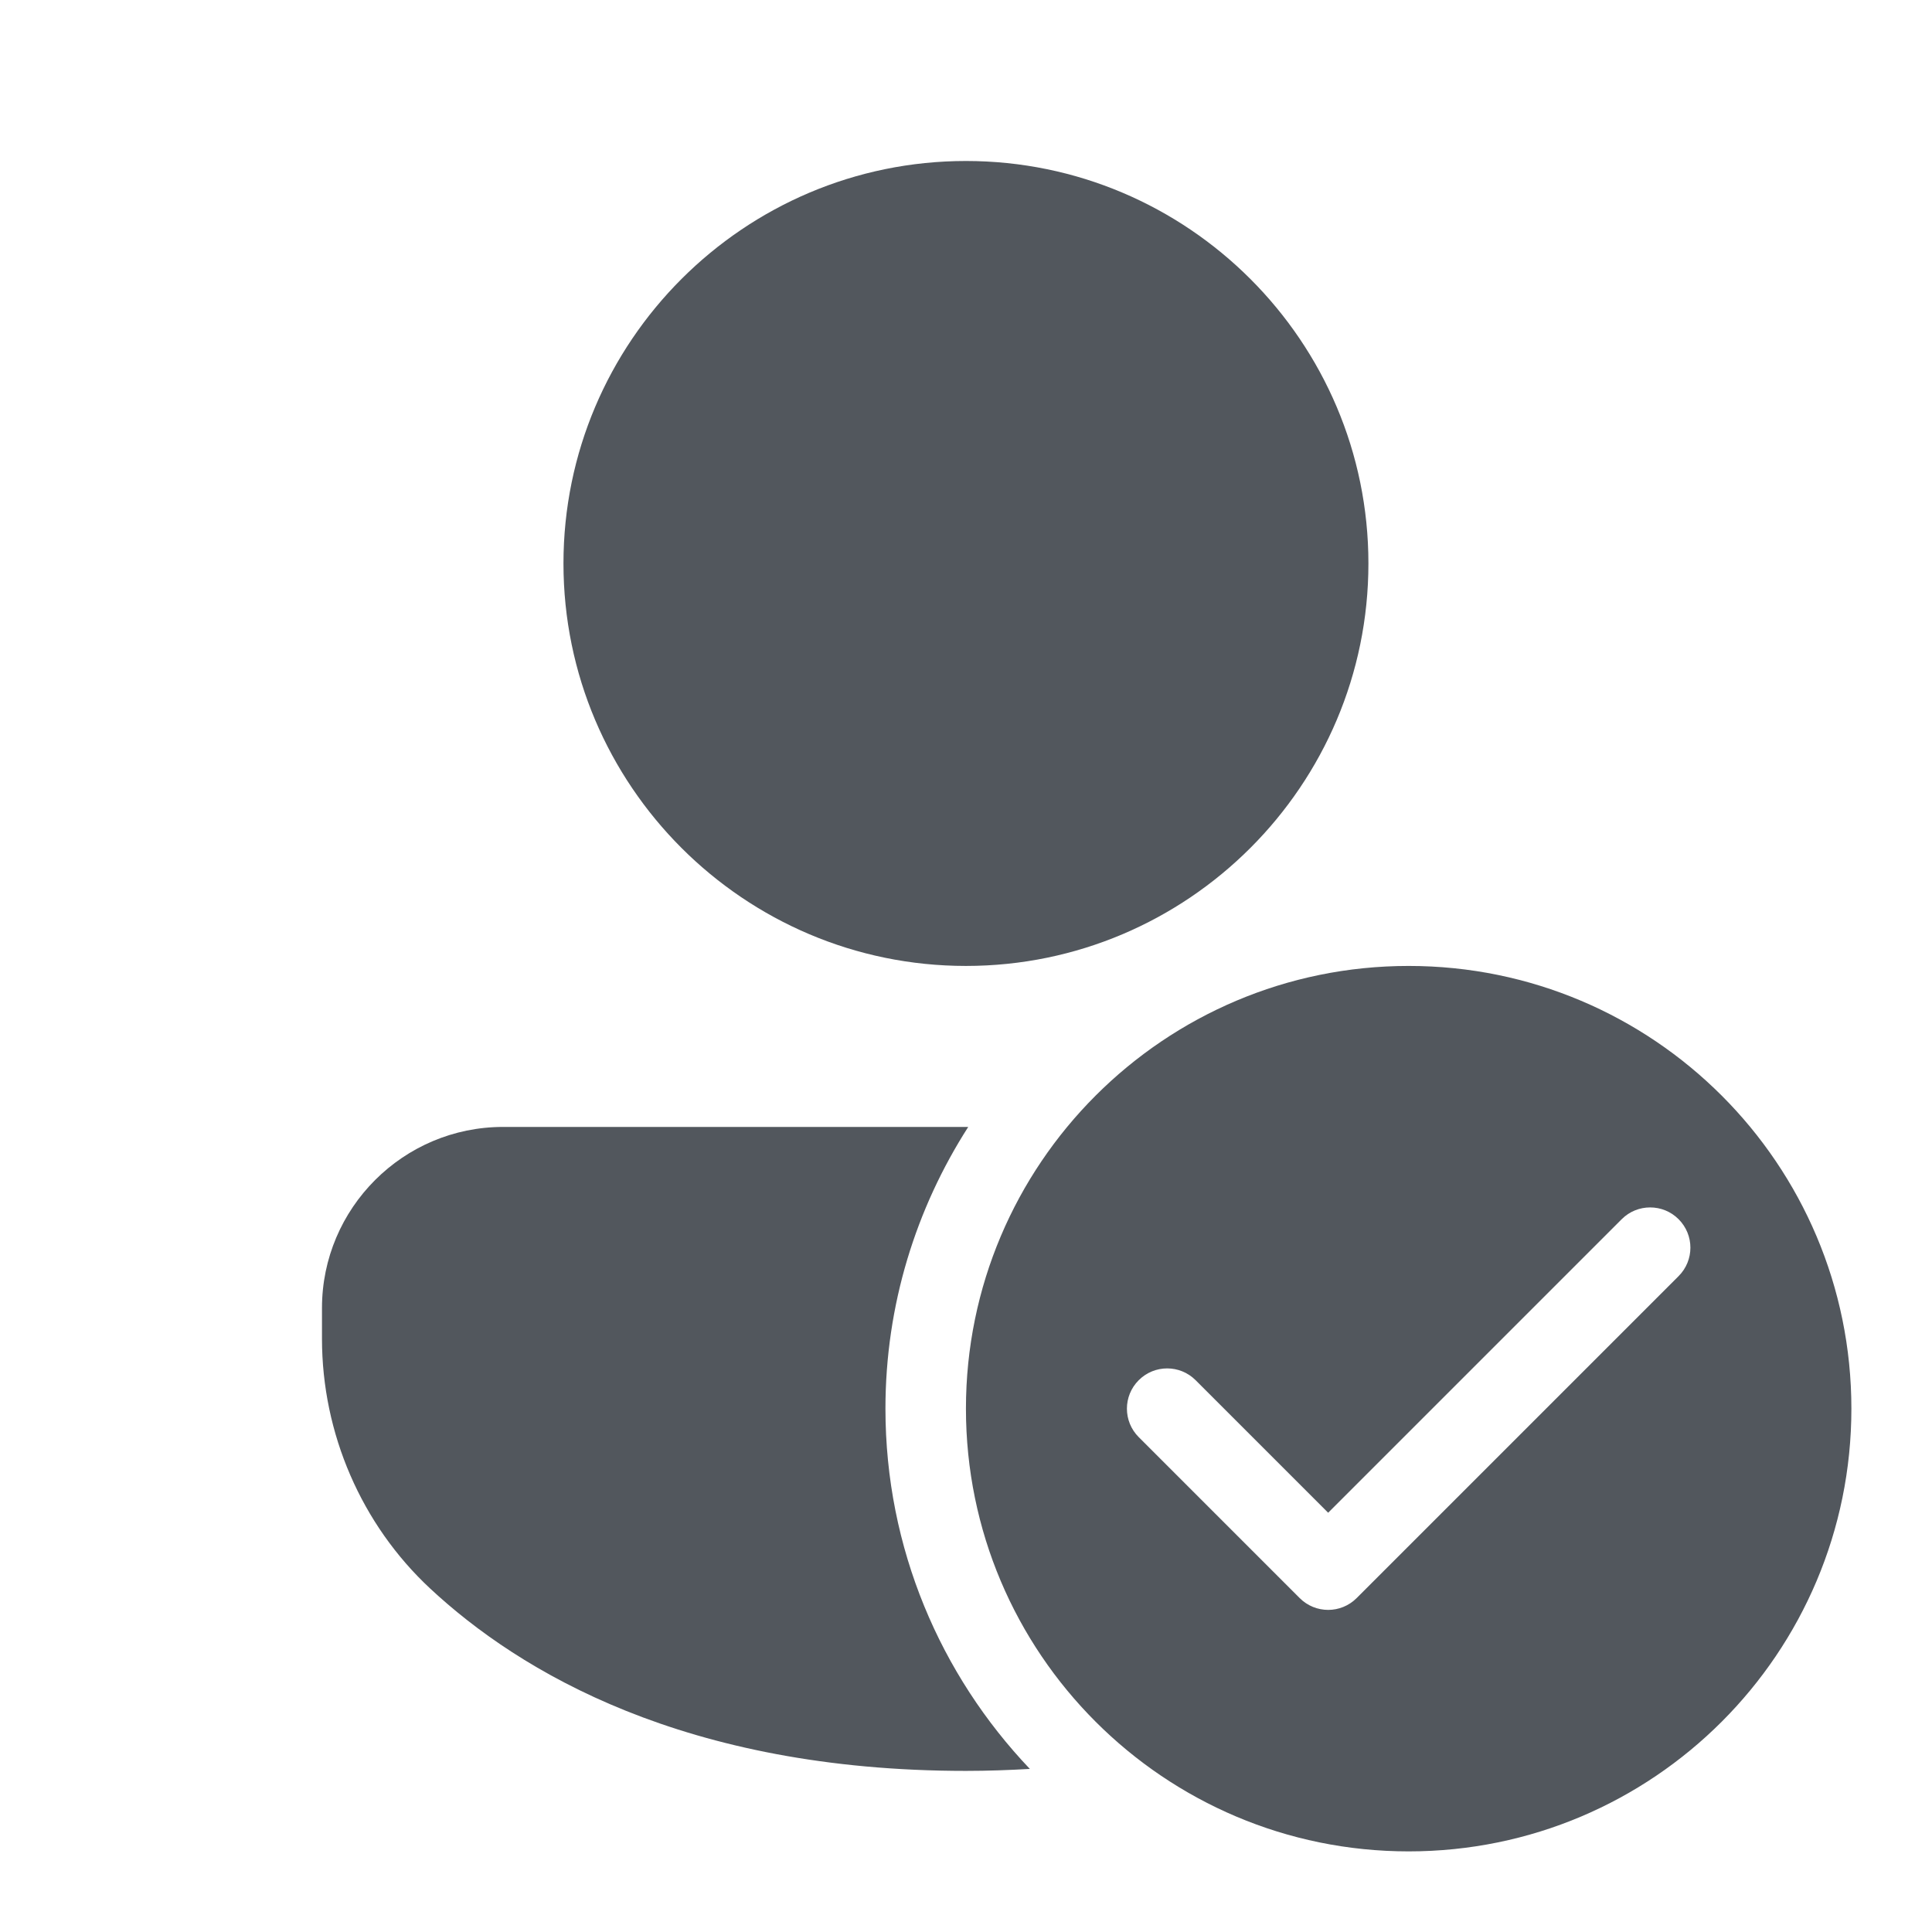 <svg xmlns="http://www.w3.org/2000/svg" xmlns:xlink="http://www.w3.org/1999/xlink" viewBox="0,0,256,256" width="48px" height="48px"><g fill="#52575D" fill-rule="nonzero" stroke="none" stroke-width="1" stroke-linecap="butt" stroke-linejoin="miter" stroke-miterlimit="10" stroke-dasharray="" stroke-dashoffset="0" font-family="none" font-weight="none" font-size="none" text-anchor="none" style="mix-blend-mode: normal"><g transform="scale(5.333,5.333)"><path d="M24,4c-5.514,0 -10,4.486 -10,10c0,5.514 4.486,10 10,10c5.514,0 10,-4.486 10,-10c0,-5.514 -4.486,-10 -10,-10zM35,24c-6.075,0 -11,4.925 -11,11c0,6.075 4.925,11 11,11c6.075,0 11,-4.925 11,-11c0,-6.075 -4.925,-11 -11,-11zM12.5,28c-2.481,0 -4.5,2.019 -4.5,4.5v0.762c0,2.354 0.98,4.617 2.688,6.207c2.219,2.067 6.33,4.531 13.312,4.531c0.549,0 1.074,-0.02 1.588,-0.049c-2.218,-2.332 -3.588,-5.479 -3.588,-8.951c0,-2.58 0.761,-4.978 2.057,-7zM41,30c0.256,0 0.512,0.097 0.707,0.293c0.391,0.391 0.391,1.023 0,1.414l-8,8c-0.195,0.195 -0.451,0.293 -0.707,0.293c-0.256,0 -0.512,-0.098 -0.707,-0.293l-4,-4c-0.391,-0.391 -0.391,-1.023 0,-1.414c0.391,-0.391 1.023,-0.391 1.414,0l3.293,3.293l7.293,-7.293c0.196,-0.196 0.451,-0.293 0.707,-0.293z"></path></g></g></svg>